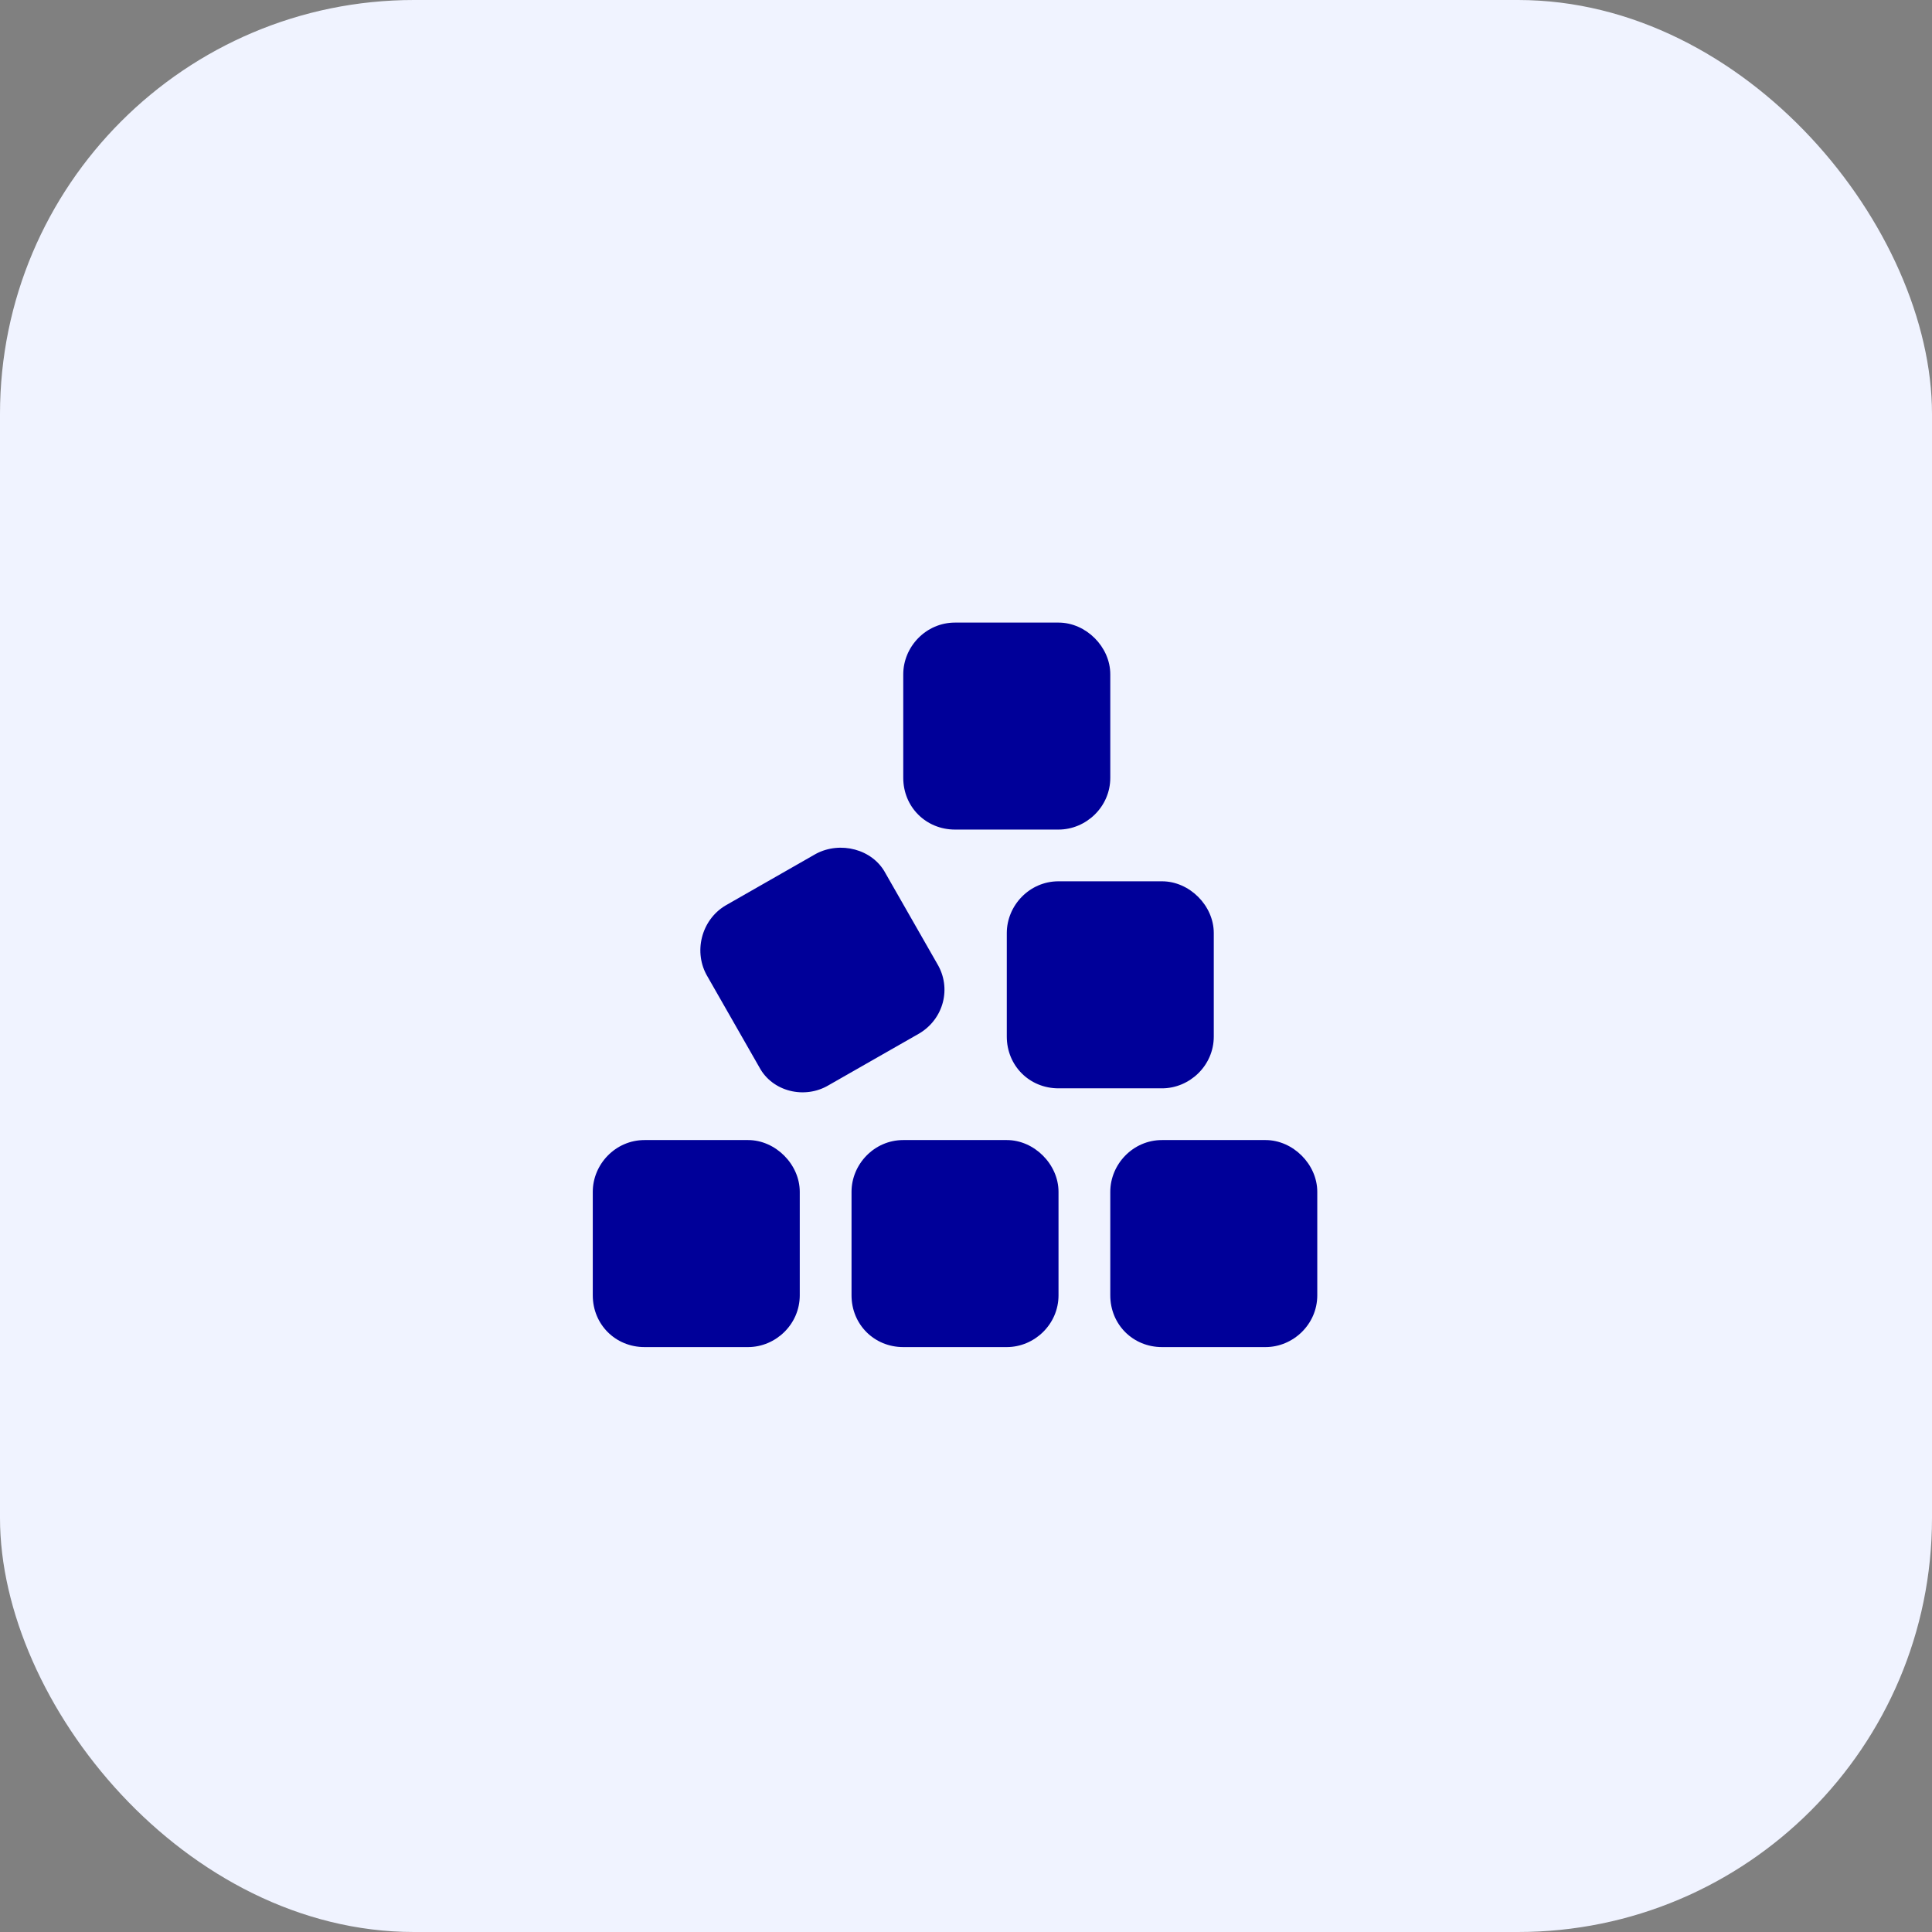 <svg width="44" height="44" viewBox="0 0 44 44" fill="none" xmlns="http://www.w3.org/2000/svg">
<rect x="0" y="0" width="44" height="44" fill="#808080" stroke="none"/>
<rect width="44" height="44" rx="9.429" fill="#F0F3FF"/>
<path d="M20.571 15.357C20.571 14.731 21.087 14.179 21.75 14.179H24.107C24.733 14.179 25.286 14.731 25.286 15.357V17.714C25.286 18.377 24.733 18.893 24.107 18.893H21.75C21.087 18.893 20.571 18.377 20.571 17.714V15.357ZM16.52 20.624L18.583 19.445C19.135 19.151 19.872 19.335 20.166 19.887L21.345 21.95C21.676 22.502 21.492 23.202 20.94 23.534L18.877 24.712C18.325 25.044 17.588 24.859 17.294 24.307L16.115 22.244C15.784 21.692 15.968 20.955 16.52 20.624ZM24.107 20.071H26.464C27.09 20.071 27.643 20.624 27.643 21.25V23.607C27.643 24.27 27.09 24.786 26.464 24.786H24.107C23.444 24.786 22.929 24.27 22.929 23.607V21.25C22.929 20.624 23.444 20.071 24.107 20.071ZM26.464 25.964H28.821C29.448 25.964 30 26.517 30 27.143V29.5C30 30.163 29.448 30.679 28.821 30.679H26.464C25.801 30.679 25.286 30.163 25.286 29.5V27.143C25.286 26.517 25.801 25.964 26.464 25.964ZM19.393 27.143C19.393 26.517 19.909 25.964 20.571 25.964H22.929C23.555 25.964 24.107 26.517 24.107 27.143V29.5C24.107 30.163 23.555 30.679 22.929 30.679H20.571C19.909 30.679 19.393 30.163 19.393 29.5V27.143ZM14.679 25.964H17.036C17.662 25.964 18.214 26.517 18.214 27.143V29.5C18.214 30.163 17.662 30.679 17.036 30.679H14.679C14.016 30.679 13.5 30.163 13.5 29.5V27.143C13.5 26.517 14.016 25.964 14.679 25.964Z" fill="#000099"/>
</svg>
